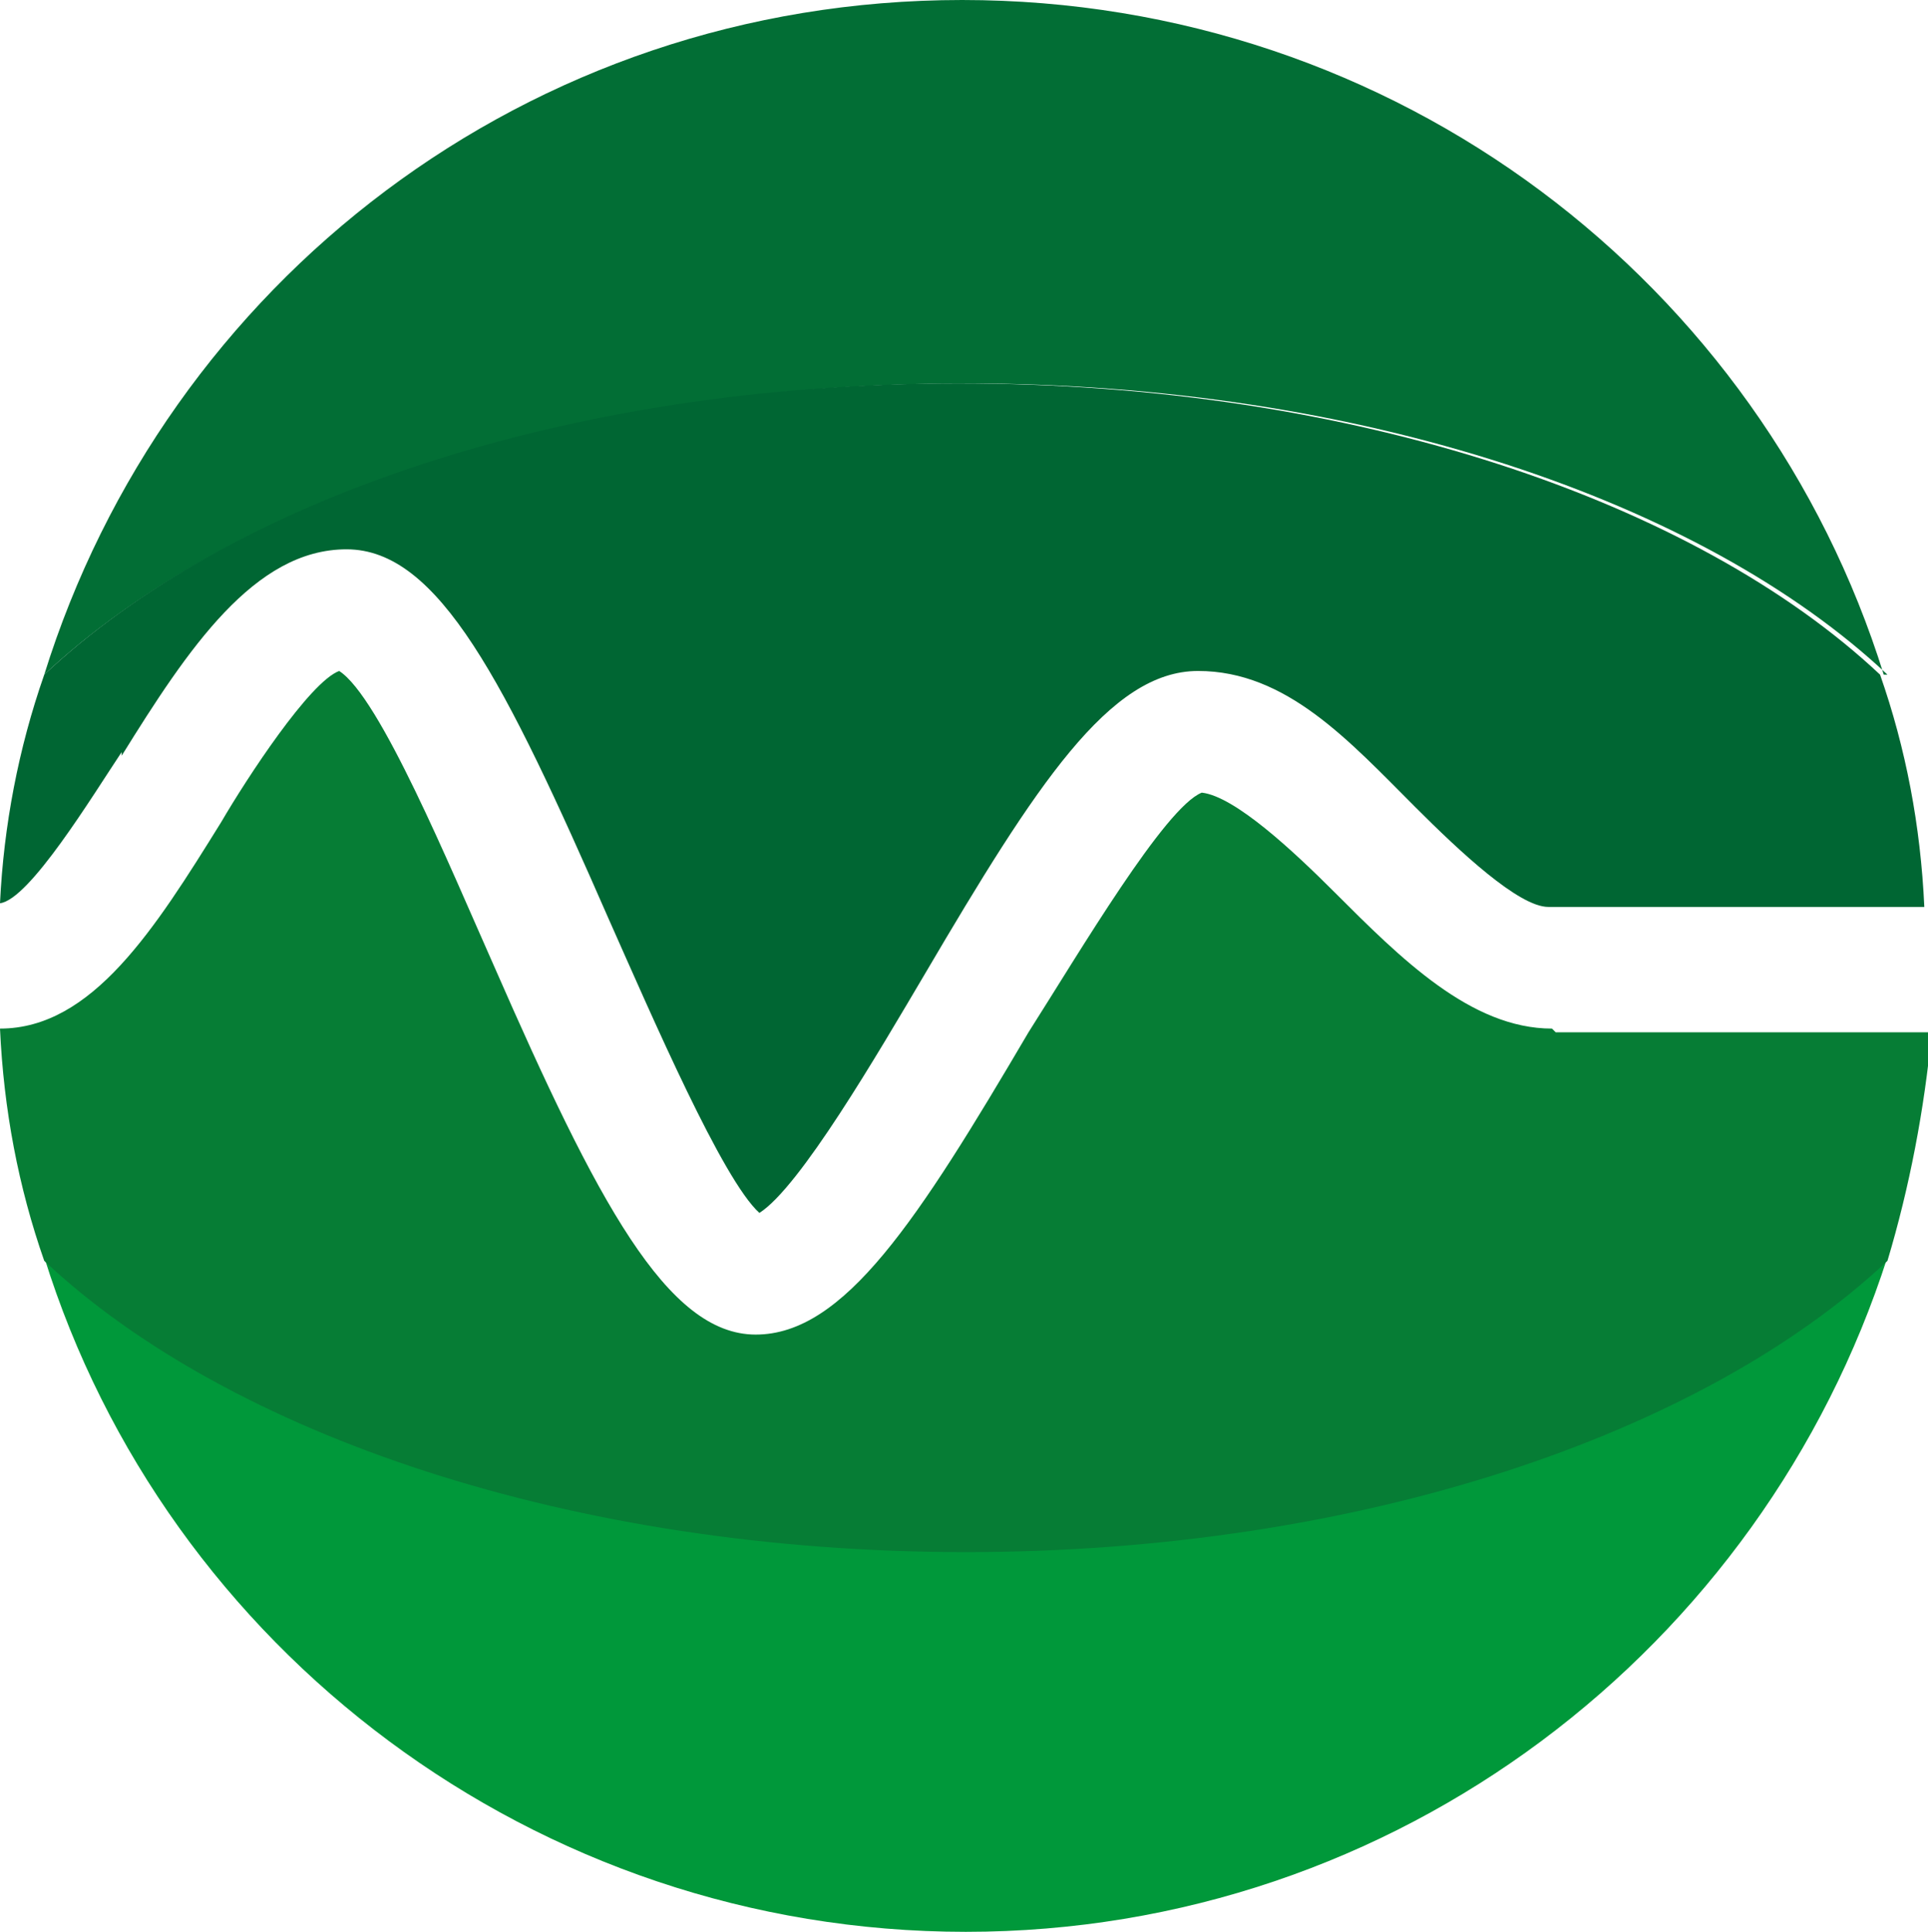 <?xml version="1.0" encoding="UTF-8"?>
<svg id="Lager_1" xmlns="http://www.w3.org/2000/svg" version="1.1" viewBox="0 0 52.3 52.4">
  <!-- Generator: Adobe Illustrator 29.0.1, SVG Export Plug-In . SVG Version: 2.1.0 Build 192)  -->
  <defs>
    <style>
      .st0 {
        fill: #063;
      }

      .st1 {
        fill: #067d35;
      }

      .st2 {
        fill: #026e35;
      }

      .st3 {
        fill: #00983a;
      }
    </style>
  </defs>
  <path class="st2" d="M51.1,18.3C47.8,7.7,37.9,0,26.1,0S4.5,7.7,1.2,18.3c5-4.7,14.3-7.9,25-7.9s20,3.2,25,7.9Z"/>
  <path class="st3" d="M1.2,34.1c3.3,10.6,13.3,18.3,25,18.3s21.6-7.7,25-18.3c-5,4.7-14.3,7.9-25,7.9s-20-3.2-25-7.9Z"/>
  <path class="st0" d="M3.3,20.5c1.8-2.9,3.6-5.6,6.1-5.6s4.3,3.6,7.1,10c1.2,2.7,3.1,7.1,4.1,8,1.1-.7,3.2-4.3,4.5-6.5,3-5.1,5-8.2,7.4-8.2s4.1,1.9,5.9,3.7c1.2,1.2,2.8,2.7,3.6,2.7,3.7,0,7,0,10.2,0-.1-2.2-.5-4.3-1.2-6.3-5-4.7-14.3-7.9-25-7.9S6.2,13.6,1.2,18.3C.5,20.3.1,22.4,0,24.5c.8-.1,2.5-2.9,3.3-4.1Z"/>
  <path class="st1" d="M42.1,27.9c-2.2,0-4.1-1.9-5.9-3.7-1.1-1.1-2.7-2.6-3.6-2.7-1,.4-3.3,4.3-4.7,6.5-3,5.1-5,8.2-7.4,8.2s-4.3-3.6-7.1-10c-1.2-2.7-3.1-7.3-4.2-8-.8.3-2.5,2.9-3.2,4.1-1.8,2.9-3.5,5.6-6,5.6.1,2.2.5,4.3,1.2,6.3,5,4.7,14.3,7.9,25,7.9s20-3.2,25-7.9c.6-2,1-4.1,1.2-6.2-3.2,0-6.5,0-10.2,0Z"/>
</svg>